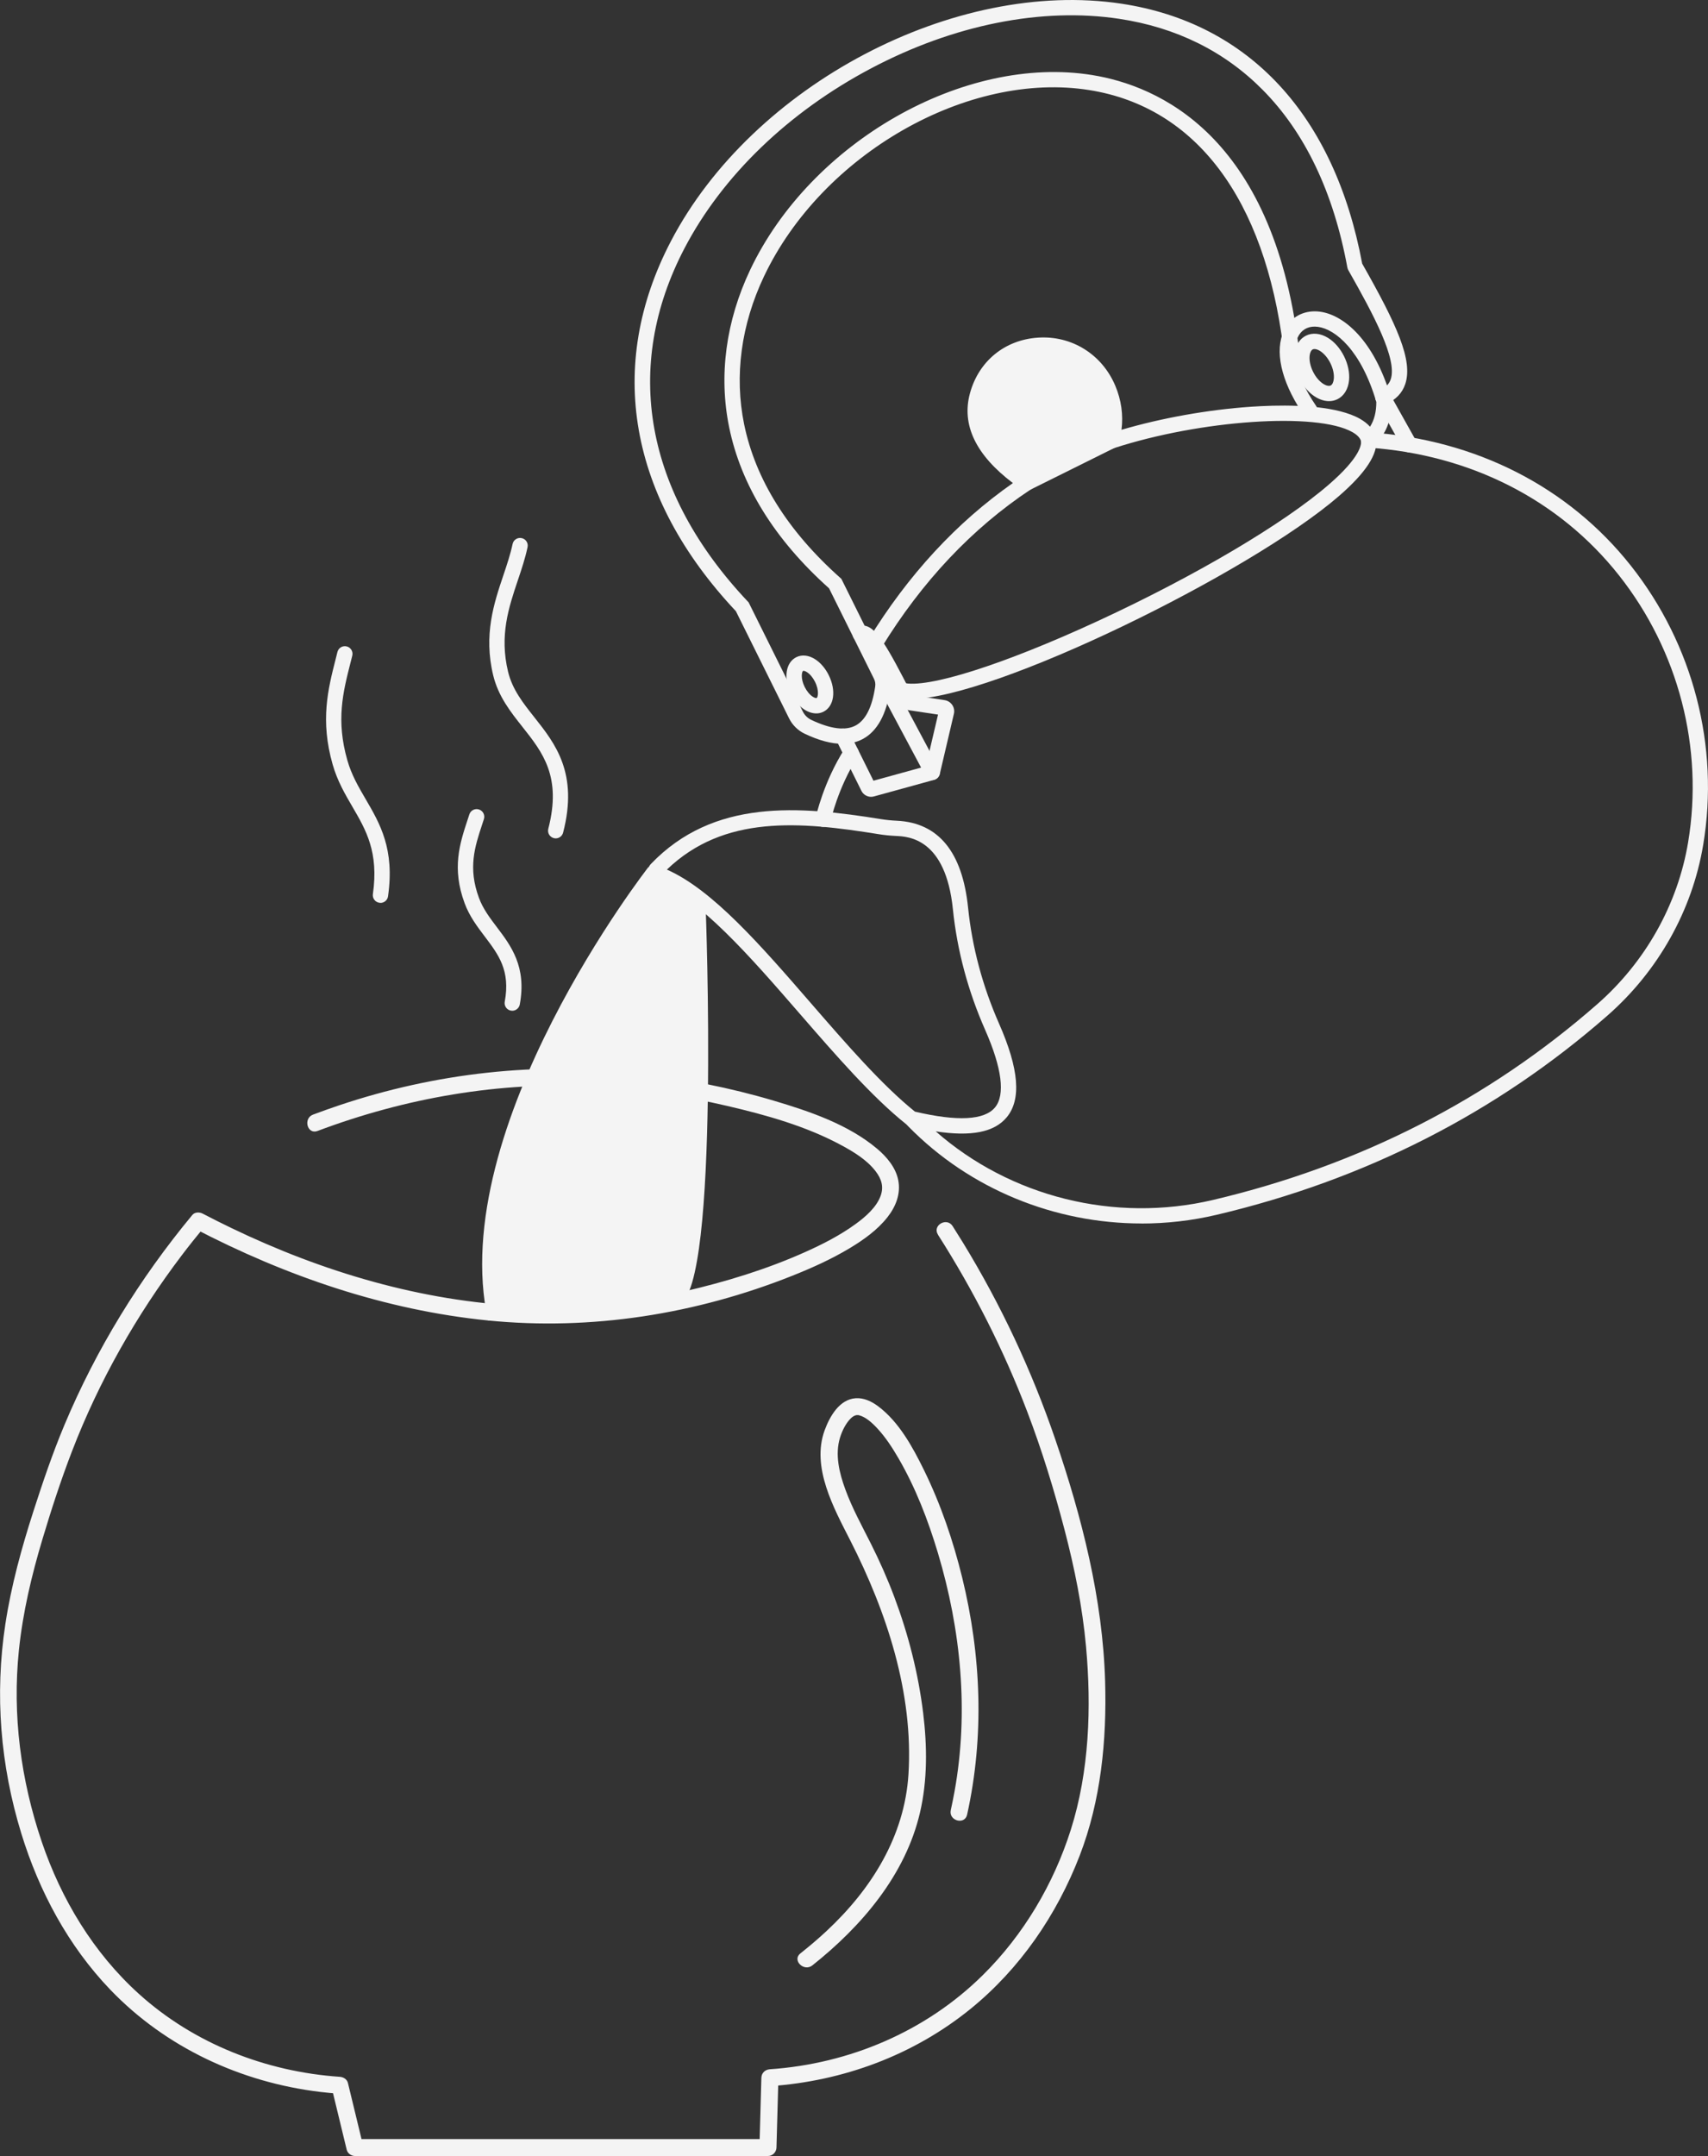 <svg viewBox="0 0 670.21 845.55" xmlns="http://www.w3.org/2000/svg" id="uuid-fee217d4-8fd6-4eae-a273-999dbef607cd"><rect x="0" y="0" width="670.21" height="845.55" fill="#333333" stroke="none"/><defs><style>.uuid-d17e07ca-a473-4e18-8531-32ab2e97f5de{fill:#f4f4f4;}</style></defs><path d="M368.03,484.2c13.96,21.86,25.77,45.1,35.02,69.34,5.78,15.13,10.55,30.66,14.65,46.32,3.94,15.05,7.04,30.35,8.45,45.86,2.16,23.78,1.3,48.95-5.97,71.87-6.78,21.36-18.58,41.26-34.55,57.03-22.36,22.08-52.31,34.76-83.54,36.9-1.83.13-3.27,1.42-3.33,3.33-.25,9.13-.51,18.26-.76,27.38l3.33-3.33h-162.09c1.07.81,2.14,1.63,3.21,2.44-1.97-8.14-3.95-16.28-5.92-24.42-.36-1.49-1.77-2.34-3.21-2.44-28.96-1.98-57.18-12.97-78.82-32.52-17.81-16.09-30.46-37.07-38.13-59.69-8.2-24.18-11.58-49.64-8.95-75.1,1.53-14.78,4.97-29.3,9.23-43.51,3.48-11.62,7.25-23.21,11.61-34.53,10.58-27.48,25.28-53.37,43.06-76.82,2.86-3.78,5.83-7.48,8.85-11.13-1.34.17-2.69.35-4.03.52,35.94,18.74,74.88,32.11,115.35,36.16,40.57,4.06,81.67-2.49,119.49-17.57,7.65-3.05,15.22-6.45,22.29-10.69,5.51-3.3,10.99-7.17,14.99-12.27,3.26-4.16,5.24-9.14,4.21-14.47-.96-4.95-4.5-9.15-8.26-12.32-11.37-9.58-26.54-14.7-40.57-18.87-17.21-5.12-34.96-8.56-52.78-10.7-39.7-4.77-80.1-.16-117.95,12.57-3.38,1.14-6.74,2.34-10.08,3.59-3.97,1.49-2.25,7.93,1.77,6.41,34.52-12.98,71.35-19.4,108.25-17.49,17.7.92,35.32,3.68,52.58,7.69,15.33,3.57,31.02,7.96,44.93,15.51,4.78,2.59,9.8,5.66,13.18,10.03,2.42,3.13,3.29,6.19,2,9.74-1.64,4.5-5.98,8.24-9.84,11.04-6.04,4.39-12.76,7.83-19.56,10.88-15.29,6.87-31.55,11.82-47.87,15.57-20.67,4.76-41.86,6.63-63.05,5.68-39.75-1.78-78.65-13.37-114.38-30.56-3.81-1.83-7.58-3.73-11.33-5.68-1.21-.63-3.07-.64-4.03.52-20.67,24.92-37.72,52.6-50.24,82.47-4.62,11.03-8.46,22.36-12.13,33.74-4.66,14.46-8.7,29.14-11,44.18-4.24,27.72-1.97,55.46,6.26,82.23,6.97,22.66,18.42,44.06,34.91,61.23,21.8,22.71,51.29,36.36,82.4,40.09,2.55.31,5.1.54,7.66.71-1.07-.81-2.14-1.63-3.21-2.44,1.97,8.14,3.95,16.28,5.92,24.42.34,1.41,1.78,2.44,3.21,2.44h162.09c1.83,0,3.28-1.52,3.33-3.33.25-9.13.51-18.26.76-27.38-1.11,1.11-2.22,2.22-3.33,3.33,28.72-1.97,56.32-12.14,78.75-30.34,19.37-15.73,33.84-36.86,42.79-60.06,8.36-21.64,10.65-45.25,9.99-68.31-.93-32.39-9.12-64.45-19.56-94.97-9.22-26.97-21.41-52.96-36.3-77.27-1.31-2.14-2.64-4.26-3.99-6.37-2.3-3.6-8.06-.26-5.74,3.36h0Z" class="uuid-d17e07ca-a473-4e18-8531-32ab2e97f5de"></path><path d="M318.76,770.79c19.32-15.33,36.51-35.4,42.24-59.94,2.97-12.75,2.83-26.12,1.24-39.05-1.91-15.56-5.81-30.84-11.32-45.51-2.69-7.16-5.79-14.15-9.23-20.98-3.52-6.99-7.33-13.9-10.02-21.28-2.33-6.4-4.11-13.55-2.04-20.26.78-2.54,2.21-5.5,4.11-7.41.65-.66,1.38-1.18,2.27-1.37.25-.05.55,0,.81,0,.53.02-.38-.12.37.08,2.51.68,4.94,2.81,7.1,5.15,3.23,3.49,5.84,7.52,8.23,11.62,6.77,11.63,11.65,24.34,15.51,37.2,9.06,30.21,12.16,62.34,6.53,93.5-.45,2.46-.94,4.92-1.48,7.36-.92,4.17,5.49,5.95,6.41,1.77,6.8-30.71,5.55-62.41-1.91-92.88-3.56-14.53-8.44-28.86-15.04-42.3-4.41-8.98-9.82-18.92-18.02-25.02-2.51-1.87-5.56-3.33-8.76-3.11-6.4.44-10.18,7.16-12.16,12.53-5.35,14.54,3.63,30.65,10.06,43.28,14.26,27.99,24.8,59.79,22.82,91.61-1.52,24.4-14.55,45.12-32.13,61.51-3.3,3.08-6.75,6-10.29,8.8-3.35,2.66,1.38,7.34,4.7,4.7h0Z" class="uuid-d17e07ca-a473-4e18-8531-32ab2e97f5de"></path><path d="M447.93,479.82c-34.07,0-67.35-13.46-91.41-37.97-.29-.3-.58-.6-.87-.9-13.49-10.75-27.81-27.25-41.67-43.21-19.59-22.56-39.84-45.9-57.01-52.11-1.32-.48-2.31-1.59-2.63-2.96s.07-2.8,1.04-3.81c24.65-25.73,58.18-22.8,90.41-17.6,1.88.3,3.91.51,6.21.62,16.26.8,25.64,12.27,27.87,34.09,1.59,15.48,5.68,30.78,12.16,45.49,7.83,17.74,8.8,29.76,2.99,36.73-4.87,5.84-13.83,7.64-27.84,5.51,29.3,25.71,70.21,35.99,108.85,26.88,57.26-13.5,107.98-39.33,150.73-76.77,18.92-16.57,31.58-39.12,35.65-63.5,6.16-36.94-3.74-75.11-27.17-104.72-23.4-29.58-58.35-47.36-98.4-50.05-1.65-.11-2.9-1.54-2.79-3.19.11-1.65,1.54-2.91,3.19-2.79,41.77,2.8,78.24,21.38,102.71,52.31,24.48,30.94,34.82,70.83,28.38,109.43-4.29,25.74-17.65,49.54-37.61,67.02-43.5,38.09-95.08,64.37-153.31,78.1-9.76,2.3-19.65,3.42-29.49,3.42ZM359.02,435.96c16.67,3.91,27.23,3.36,31.4-1.63,4.09-4.91,2.76-15.44-3.87-30.47-6.74-15.28-10.99-31.2-12.64-47.3-2.84-27.75-17.41-28.47-22.2-28.71-2.53-.12-4.77-.35-6.87-.69-31.02-5.01-60.72-7.67-83.16,13.88,17.87,7.85,36.83,29.69,56.84,52.76,13.55,15.61,27.55,31.74,40.5,42.16Z" class="uuid-d17e07ca-a473-4e18-8531-32ab2e97f5de"></path><path d="M330.56,291.71c-4.3,0-9.24-1.31-14.78-3.94-2.66-1.26-4.85-3.41-6.16-6.06l-20.86-42.01c-42.02-44.69-51.07-96.21-25.49-145.13C295.29,33.34,374.6-8.43,440.06,1.45c50.07,7.56,83.6,43.75,94.45,101.93,13.65,24.04,20,37.96,16.9,47.25-1.19,3.55-3.74,6.19-7.59,7.85-1.52.66-3.29-.04-3.94-1.56-.66-1.52.04-3.29,1.56-3.94,2.28-.98,3.64-2.33,4.28-4.25,2.63-7.85-6.78-25.42-16.63-42.75-.19-.34-.33-.71-.4-1.1-5.43-29.49-16.64-52.95-33.31-69.73-14.95-15.05-33.87-24.4-56.21-27.77-30.38-4.58-64.94,2.31-97.34,19.42-32.37,17.09-58.38,42.15-73.23,70.55-24.37,46.59-15.54,95.8,24.84,138.56l.31.32,21.26,42.81c.72,1.44,1.91,2.62,3.36,3.3,7.55,3.58,13.4,4.31,17.38,2.18,3.92-2.1,6.5-7.25,7.67-15.29.15-1.04-.01-2.08-.47-3l-17.64-35.51c-21.34-19.1-34.53-40.36-39.2-63.18-4.15-20.26-1.29-41.61,8.26-61.73,23.83-50.19,84.03-84.46,134.18-76.38,25.82,4.16,70.68,23.5,80.98,106.31.2,1.64-.96,3.14-2.61,3.35-1.65.21-3.14-.96-3.35-2.61-7.28-58.49-34.27-94.41-75.98-101.13-47.71-7.69-105.04,25.08-127.8,73.03-8.99,18.94-11.69,38.98-7.81,57.96,4.44,21.68,17.14,41.96,37.74,60.29l.43.39,18.15,36.55c1,2.02,1.36,4.28,1.03,6.54-1.46,10.03-5.09,16.66-10.78,19.71-2.35,1.26-5.03,1.89-8.01,1.89ZM534.58,103.79s0,0,0,.01c0,0,0,0,0-.01ZM534.29,103s0,0,0,.01c0,0,0,0,0-.01Z" class="uuid-d17e07ca-a473-4e18-8531-32ab2e97f5de"></path><path d="M553.1,177.42c-1.05,0-2.07-.55-2.62-1.53l-10.47-18.69c-.81-1.45-.29-3.27,1.15-4.08,1.45-.81,3.27-.29,4.08,1.15l10.47,18.69c.81,1.45.29,3.27-1.15,4.08-.46.26-.97.38-1.46.38Z" class="uuid-d17e07ca-a473-4e18-8531-32ab2e97f5de"></path><path d="M341.81,312.5c-1.57,0-3.06-.88-3.79-2.34l-9.98-20.1c-.74-1.48-.13-3.29,1.35-4.02,1.48-.74,3.28-.13,4.02,1.35l9.33,18.79,20.58-5.67,4.76-20.26-11.5-1.73c-1.61-.24-3.01-1.25-3.75-2.71-3.97-7.83-11.23-22.12-14.29-24.32-1.22.43-2.62.04-3.42-1.06-.98-1.34-.69-3.21.65-4.19,1.13-.83,2.51-1.1,3.88-.78,4.34,1.04,8.4,7.71,18.31,27.2l12.7,1.92c1.22.18,2.31.87,3,1.89.69,1.02.93,2.29.64,3.49l-5.45,23.23c-.31,1.33-1.33,2.38-2.65,2.75l-23.29,6.41c-.37.1-.75.15-1.12.15Z" class="uuid-d17e07ca-a473-4e18-8531-32ab2e97f5de"></path><path d="M365.85,305.93c-1.07,0-2.11-.58-2.65-1.59l-19.14-35.86c-.78-1.46-.23-3.28,1.23-4.06,1.46-.78,3.28-.23,4.06,1.23l19.14,35.86c.78,1.46.23,3.28-1.23,4.06-.45.24-.93.35-1.41.35Z" class="uuid-d17e07ca-a473-4e18-8531-32ab2e97f5de"></path><path d="M343.29,255.45c-.53,0-1.08-.14-1.56-.44-1.41-.87-1.86-2.71-.99-4.12,15.55-25.37,34.62-46.02,56.72-61.44-14.55-10.99-20.22-22.81-16.86-35.19,3.42-12.6,13.63-20.96,26.64-21.84,13.25-.91,25.18,6.51,30.39,18.85,2.36,5.58,3.18,11.47,2.44,17.29,15.68-4.62,33.89-7.88,50.79-9.04,4.93-.34,11.59-.61,18.42-.34-7.41-12.23-9.19-23.59-4.69-30.89,2.8-4.54,7.8-6.8,13.38-6.05,9.09,1.23,21.21,10.85,27.97,34.12l.11.39v.41c.1,7.51-2.27,13.45-7.03,17.63l-3.77,3.31-1.13-4.89c-.32-1.37-1.48-2.63-3.47-3.75-13.91-7.87-59.41-4.8-93.62,6.32l-5.39,1.75,1.59-5.45c1.78-6.12,1.4-12.51-1.13-18.48-4.2-9.95-13.81-15.92-24.46-15.2-8.14.55-17.99,5.41-21.25,17.43-2.92,10.75,2.97,20.96,18,31.21l3.69,2.51-3.72,2.47c-22.9,15.17-42.58,36.03-58.5,62-.57.92-1.55,1.43-2.56,1.43ZM516.74,159.71c6.45.71,12.53,2.07,16.87,4.52,1.62.92,2.95,1.96,3.98,3.12,1.66-2.59,2.47-5.8,2.47-9.72-5.98-20.25-16.05-28.52-22.9-29.45-3.25-.44-5.9.71-7.46,3.25-2.81,4.56-2.51,14.28,6.79,27.85.09.14.18.28.24.43Z" class="uuid-d17e07ca-a473-4e18-8531-32ab2e97f5de"></path><path d="M357.75,274.09c-1.91,0-3.56-.18-4.95-.55-1.6-.43-2.55-2.07-2.12-3.67.43-1.6,2.08-2.55,3.67-2.12,9.26,2.47,39.31-7.04,76.54-24.25,38.12-17.61,72.83-38.12,90.6-53.52,11.95-10.36,12.78-15.41,12.58-17.09-.2-1.65.98-3.14,2.62-3.33,1.64-.2,3.14.98,3.33,2.62.7,5.91-4.07,13.21-14.6,22.34-34.95,30.29-135.86,79.57-167.67,79.58Z" class="uuid-d17e07ca-a473-4e18-8531-32ab2e97f5de"></path><path d="M323.01,324.3c-.21,0-.42-.02-.64-.07-1.62-.35-2.65-1.94-2.3-3.56.12-.57,3.07-14,11.37-27.02.89-1.4,2.75-1.81,4.14-.92,1.4.89,1.81,2.75.92,4.14-7.7,12.07-10.54,24.93-10.57,25.06-.3,1.41-1.55,2.37-2.93,2.37Z" class="uuid-d17e07ca-a473-4e18-8531-32ab2e97f5de"></path><path d="M320.29,279.78c-1.52,0-3.13-.51-4.67-1.51-2.08-1.36-3.95-3.55-5.24-6.16-3.03-6.1-2.13-12.28,2.09-14.38,2.22-1.1,4.94-.79,7.47.87,2.08,1.36,3.95,3.55,5.24,6.16,3.03,6.1,2.13,12.28-2.09,14.38-.87.43-1.82.65-2.81.65ZM315.29,263.08c-.07,0-.12,0-.15.02-.5.25-1.09,2.9.62,6.33.82,1.64,1.96,3.03,3.15,3.8.84.55,1.39.58,1.53.52.5-.25,1.09-2.9-.62-6.33h0c-.82-1.65-1.96-3.03-3.15-3.8-.65-.42-1.13-.54-1.37-.54Z" class="uuid-d17e07ca-a473-4e18-8531-32ab2e97f5de"></path><path d="M402.7,192.51c-1.1,0-2.17-.61-2.69-1.67-.74-1.48-.13-3.28,1.35-4.02l33.42-16.6c1.48-.74,3.28-.13,4.02,1.35.74,1.48.13,3.28-1.35,4.02l-33.42,16.6c-.43.21-.88.31-1.33.31Z" class="uuid-d17e07ca-a473-4e18-8531-32ab2e97f5de"></path><path d="M521.5,157.32c-4.25,0-8.9-3.37-11.63-8.87-3.47-6.98-2.33-14.37,2.59-16.81,2.55-1.27,5.7-.95,8.63.86,2.54,1.56,4.78,4.14,6.32,7.24,1.54,3.1,2.23,6.45,1.95,9.41-.33,3.43-1.98,6.13-4.53,7.4-1.05.52-2.17.77-3.33.77ZM515.81,136.88c-.26,0-.49.05-.69.14-1.38.69-2.03,4.45.12,8.77,2.15,4.32,5.52,6.07,6.91,5.39.64-.32,1.1-1.29,1.23-2.6.18-1.84-.31-4.09-1.35-6.17-1.03-2.08-2.53-3.83-4.1-4.8-.78-.48-1.53-.73-2.13-.73Z" class="uuid-d17e07ca-a473-4e18-8531-32ab2e97f5de"></path><path d="M254.45,340.03s-79.61,101.91-62.97,177.83c19.44-.83,59.14.5,75.11-6.35,15.98-6.85,10.32-155.43,10.32-155.43l-22.47-16.05Z" class="uuid-d17e07ca-a473-4e18-8531-32ab2e97f5de"></path><polygon points="403.3 136.51 387.56 143.22 382.92 158.96 387.82 177.8 399.18 186.89 412.22 185.24 436.47 170.39 434.87 152.43 423.27 138.87 403.3 136.51" class="uuid-d17e07ca-a473-4e18-8531-32ab2e97f5de"></polygon><path d="M149.3,354.08c-.14,0-.28,0-.43-.03-1.64-.23-2.78-1.75-2.55-3.39,2.35-16.48-2.69-25.11-8.02-34.24-2.91-4.98-5.92-10.13-7.77-16.61-4.94-17.3-1.82-29.56,1.2-41.41.23-.9.46-1.8.68-2.71.4-1.61,2.03-2.59,3.64-2.18,1.61.4,2.58,2.03,2.18,3.64-.23.91-.46,1.82-.69,2.73-2.95,11.6-5.74,22.55-1.24,38.29,1.64,5.75,4.33,10.35,7.18,15.23,5.62,9.62,11.44,19.56,8.78,38.12-.21,1.5-1.5,2.58-2.97,2.58Z" class="uuid-d17e07ca-a473-4e18-8531-32ab2e97f5de"></path><path d="M201.01,396.39c-.18,0-.36-.02-.55-.05-1.63-.3-2.71-1.87-2.4-3.5,2.26-12.22-2.42-18.4-7.85-25.57-2.95-3.9-6-7.92-7.9-13.06-5.08-13.73-1.9-23.39,1.18-32.74.23-.69.46-1.39.68-2.08.51-1.58,2.2-2.44,3.78-1.93,1.58.51,2.44,2.2,1.93,3.78-.23.71-.46,1.41-.69,2.11-2.88,8.75-5.61,17.01-1.25,28.78,1.59,4.3,4.25,7.81,7.06,11.52,5.49,7.25,11.71,15.46,8.96,30.28-.27,1.44-1.53,2.46-2.95,2.46Z" class="uuid-d17e07ca-a473-4e18-8531-32ab2e97f5de"></path><path d="M218.05,328.79c-.25,0-.5-.03-.75-.1-1.6-.42-2.57-2.05-2.15-3.66,5.3-20.46-2.2-29.94-10.15-39.97-4.66-5.88-9.47-11.96-11.47-20.2-3.85-15.93.3-28.29,3.97-39.19,1.43-4.25,2.78-8.27,3.64-12.33.34-1.62,1.93-2.66,3.56-2.31,1.62.34,2.66,1.93,2.31,3.56-.93,4.4-2.33,8.58-3.82,13-3.57,10.63-7.27,21.62-3.82,35.87,1.68,6.96,5.89,12.26,10.34,17.88,8.11,10.24,17.31,21.85,11.25,45.2-.35,1.35-1.57,2.25-2.9,2.25Z" class="uuid-d17e07ca-a473-4e18-8531-32ab2e97f5de"></path></svg>